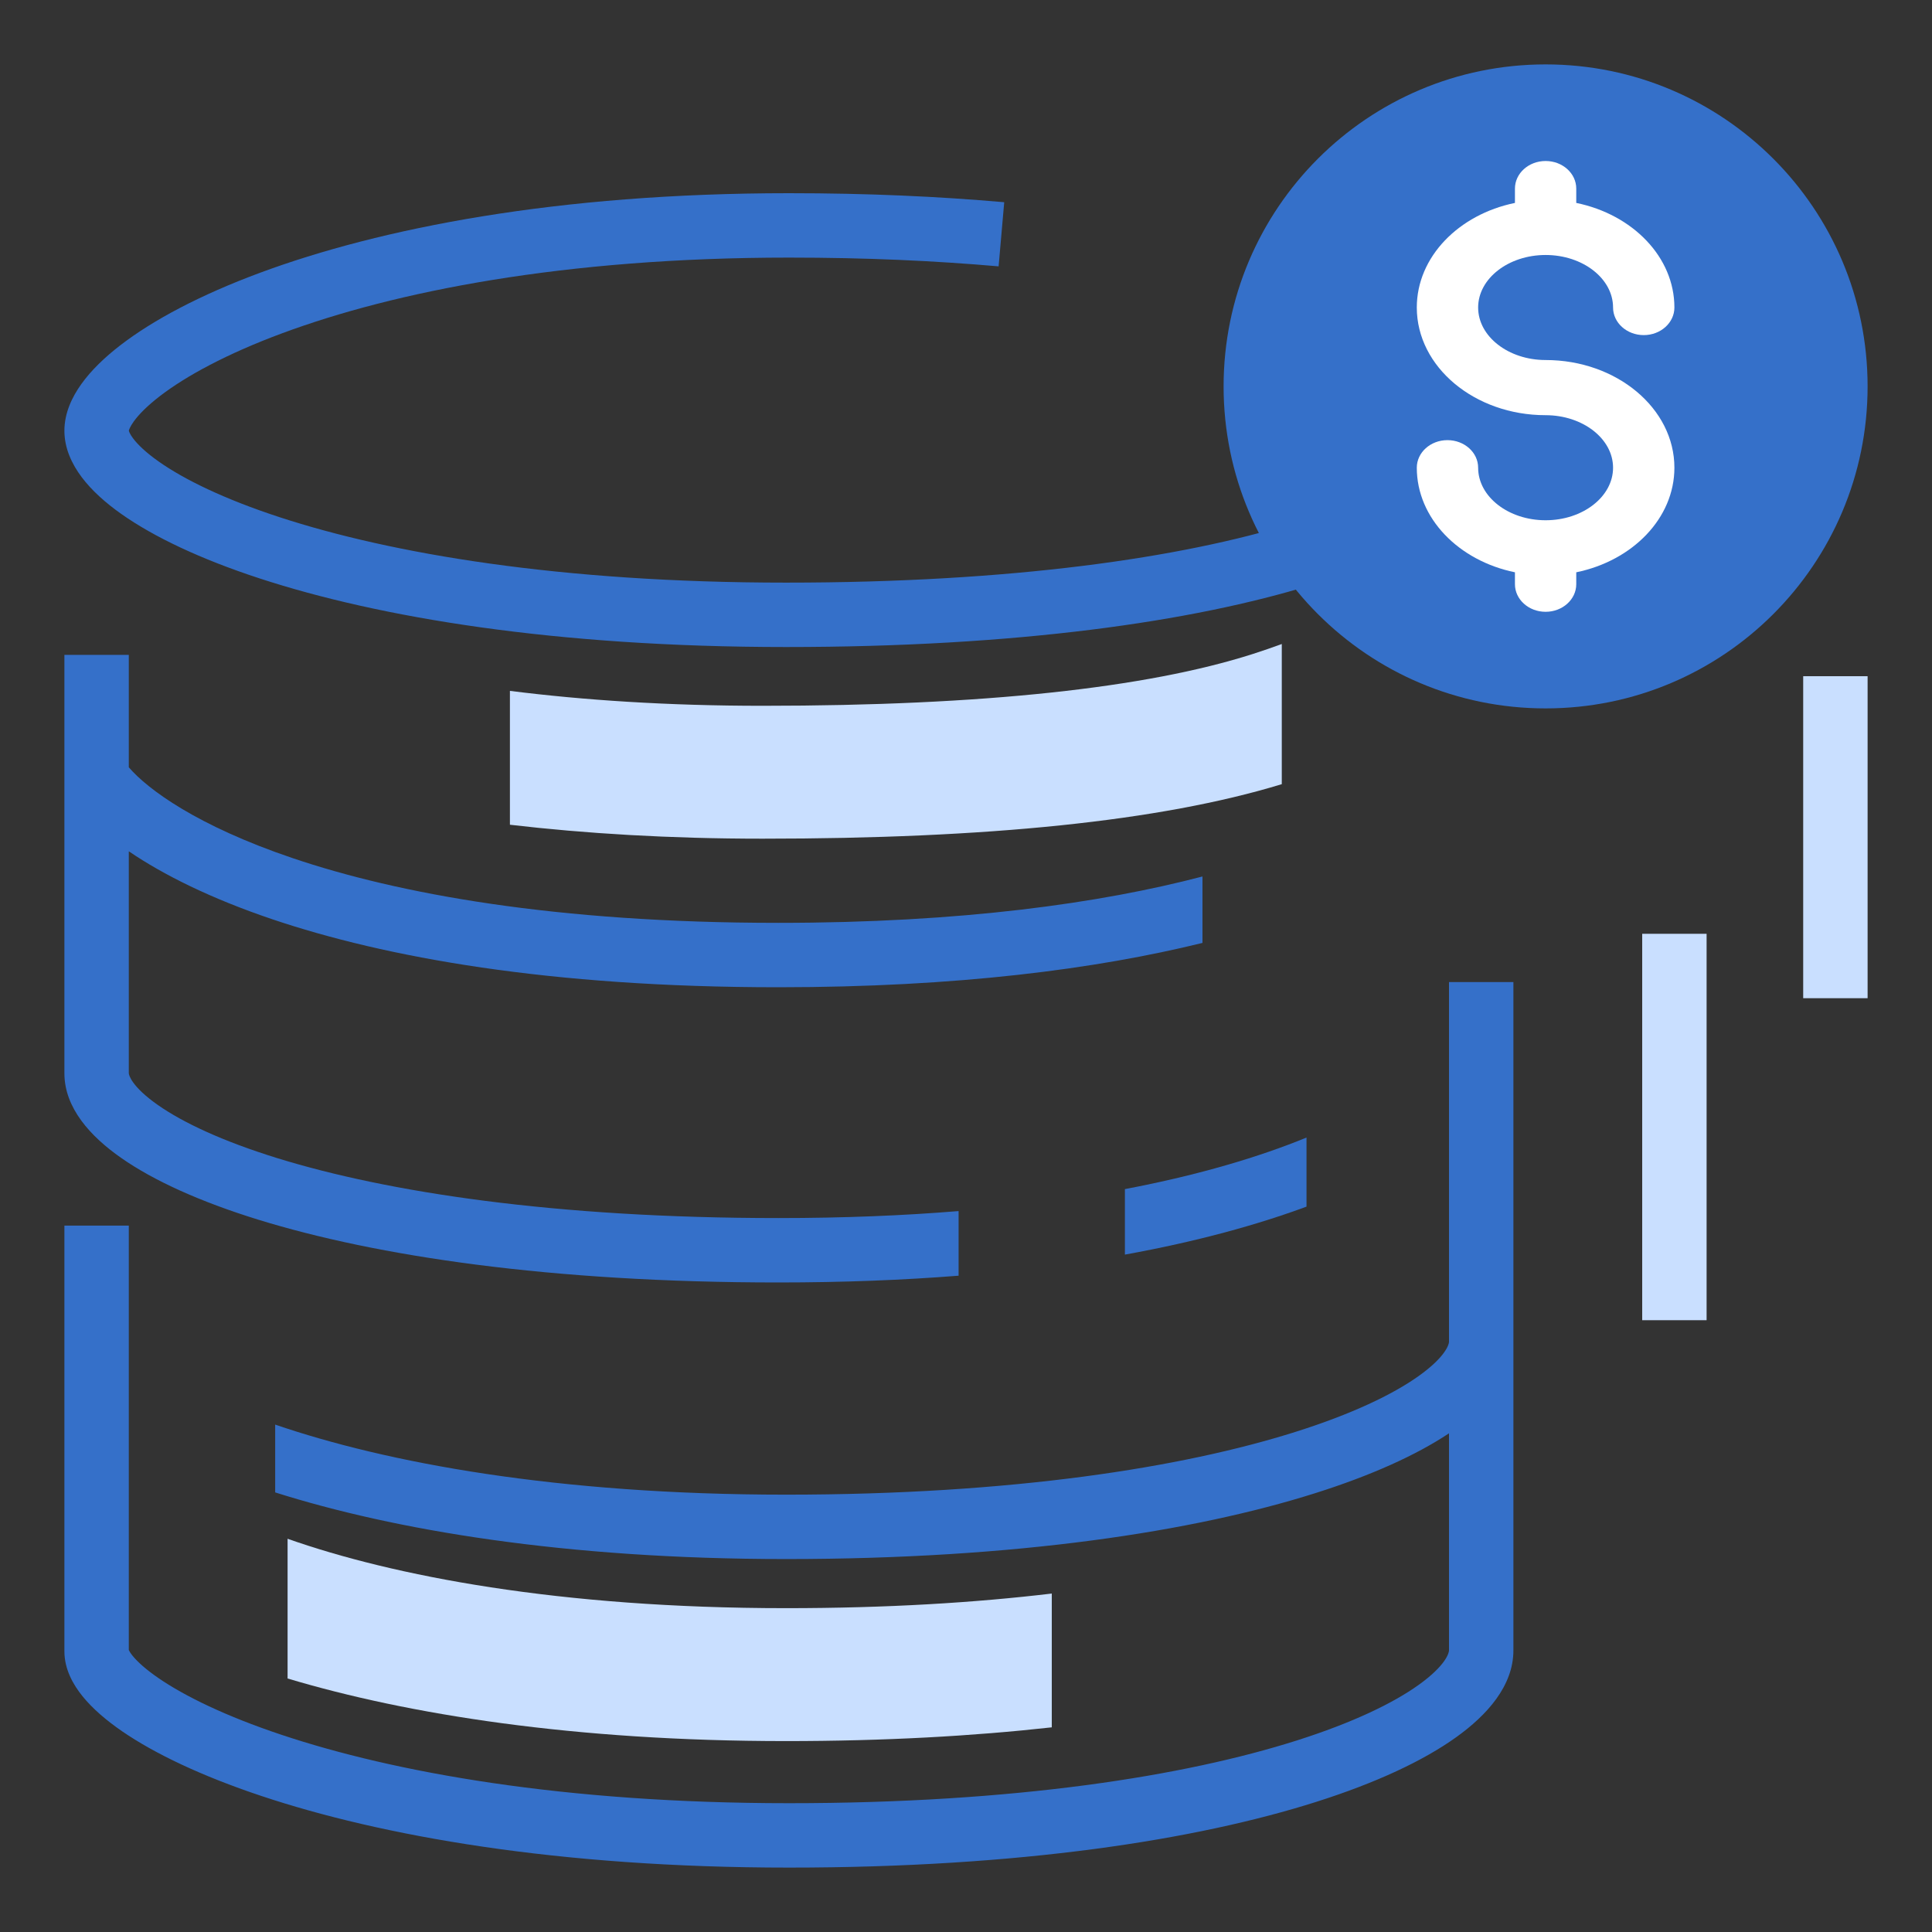 <svg width="60" height="60" viewBox="0 0 60 60" fill="none" xmlns="http://www.w3.org/2000/svg">
<rect x="0" y="0" width="60" height="60" fill="#333333" stroke="none"/>
<path fill-rule="evenodd" clip-rule="evenodd" d="M53 29L53 41L51 41L51 29L53 29Z" fill="#C9DFFF"/>
<path fill-rule="evenodd" clip-rule="evenodd" d="M58 21L58 31L56 31L56 21L58 21Z" fill="#C9DFFF"/>
<path fill-rule="evenodd" clip-rule="evenodd" d="M4.001 13.376C4.006 13.354 4.031 13.261 4.154 13.089C4.307 12.876 4.569 12.606 4.971 12.297C5.774 11.681 7.033 10.991 8.771 10.347C12.24 9.061 17.494 8 24.5 8C26.908 8 29.02 8.098 31.013 8.272L31.187 6.28C29.134 6.101 26.965 6 24.5 6C17.303 6 11.807 7.088 8.076 8.471C6.215 9.161 4.762 9.936 3.753 10.71C3.249 11.097 2.83 11.503 2.529 11.923C2.234 12.333 2 12.831 2 13.377C2 13.927 2.236 14.419 2.539 14.821C2.845 15.228 3.269 15.61 3.771 15.964C4.778 16.674 6.223 17.362 8.068 17.965C11.768 19.175 17.23 20.094 24.41 20.094C31.574 20.094 37.033 19.309 40.736 18.165C42.582 17.595 44.042 16.921 45.063 16.173C46.051 15.449 46.819 14.507 46.819 13.377H44.819C44.819 13.547 44.687 13.969 43.88 14.56C43.106 15.127 41.877 15.72 40.146 16.254C36.695 17.32 31.449 18.094 24.41 18.094C17.386 18.094 12.143 17.193 8.689 16.064C6.957 15.498 5.713 14.887 4.924 14.33C4.53 14.052 4.279 13.808 4.136 13.618C4.03 13.477 4.006 13.398 4.001 13.376ZM45 41.674V30.5H47V51.256C47 52.352 46.184 53.264 45.22 53.953C44.199 54.684 42.736 55.368 40.879 55.958C37.156 57.141 31.673 58 24.5 58C17.312 58 11.827 57.014 8.107 55.772C6.252 55.153 4.803 54.459 3.796 53.769C3.295 53.425 2.872 53.06 2.564 52.68C2.268 52.315 2 51.836 2 51.283V38.063H4V51.243C4.01 51.266 4.04 51.325 4.118 51.422C4.265 51.603 4.523 51.842 4.928 52.119C5.733 52.671 6.996 53.293 8.74 53.875C12.219 55.037 17.484 56 24.5 56C31.531 56 36.798 55.156 40.273 54.052C42.017 53.498 43.266 52.892 44.056 52.327C44.904 51.72 45 51.33 45 51.256V44.513C43.983 45.19 42.581 45.824 40.832 46.376C37.087 47.559 31.583 48.418 24.41 48.418C17.531 48.418 12.232 47.515 8.546 46.348V44.242C11.998 45.426 17.29 46.418 24.41 46.418C31.44 46.418 36.731 45.574 40.23 44.469C41.985 43.915 43.246 43.309 44.046 42.742C44.905 42.133 45 41.742 45 41.674Z" fill="#3570C9"/>
<path d="M58 12C58 17.523 53.523 22 48 22C42.477 22 38 17.523 38 12C38 6.477 42.477 2 48 2C53.523 2 58 6.477 58 12Z" fill="#3570C9"/>
<path d="M48 11.181C46.845 11.181 45.905 10.449 45.905 9.55C45.905 8.651 46.845 7.919 48 7.919C49.155 7.919 50.095 8.651 50.095 9.55C50.095 10.023 50.522 10.407 51.048 10.407C51.574 10.407 52 10.023 52 9.55C52 7.98 50.7 6.66 48.952 6.302V5.857C48.952 5.384 48.526 5 48 5C47.474 5 47.048 5.384 47.048 5.857V6.302C45.3 6.66 44 7.98 44 9.55C44 11.394 45.794 12.894 48 12.894C49.155 12.894 50.095 13.626 50.095 14.525C50.095 15.425 49.155 16.157 48 16.157C46.845 16.157 45.905 15.425 45.905 14.525C45.905 14.052 45.478 13.669 44.952 13.669C44.426 13.669 44 14.052 44 14.525C44 16.095 45.3 17.415 47.048 17.773V18.143C47.048 18.616 47.474 19 48 19C48.526 19 48.952 18.616 48.952 18.143V17.773C50.7 17.415 52 16.095 52 14.525C52 12.681 50.206 11.181 48 11.181Z" fill="white"/>
<path fill-rule="evenodd" clip-rule="evenodd" d="M34.935 36.929C37.273 36.484 39.132 35.918 40.575 35.328V37.473C39.043 38.039 37.176 38.557 34.935 38.963V36.929Z" fill="#3570C9"/>
<path d="M2 20.338V33.331C2 34.413 2.817 35.299 3.76 35.958C4.763 36.66 6.199 37.315 8.023 37.879C11.683 39.009 17.081 39.828 24.171 39.828C26.198 39.828 28.061 39.753 29.77 39.618V37.611C28.074 37.75 26.211 37.828 24.171 37.828C17.217 37.828 12.029 37.023 8.614 35.968C6.901 35.438 5.678 34.859 4.906 34.319C4.074 33.737 4 33.374 4 33.331V26.438C5.071 27.167 6.545 27.902 8.45 28.546C11.962 29.733 17.066 30.66 24.171 30.66C29.718 30.66 34.044 30.095 37.344 29.283V27.22C34.177 28.049 29.868 28.66 24.171 28.66C17.232 28.66 12.352 27.754 9.091 26.651C6.118 25.646 4.586 24.512 4 23.829V20.338H2Z" fill="#3570C9"/>
<path fill-rule="evenodd" clip-rule="evenodd" d="M24.41 49.943C27.534 49.943 30.285 49.773 32.664 49.489V53.644C30.216 53.916 27.463 54.071 24.41 54.071C17.841 54.071 12.667 53.245 8.931 52.127L8.931 47.788C12.196 48.938 17.354 49.943 24.41 49.943Z" fill="#C9DFFF"/>
<path fill-rule="evenodd" clip-rule="evenodd" d="M39.807 20C39.523 20.105 39.219 20.21 38.894 20.314C35.618 21.36 30.553 21.919 23.682 21.919C20.736 21.919 18.12 21.744 15.836 21.456L15.836 25.613C18.18 25.887 20.796 26.046 23.682 26.046C30.632 26.046 36.027 25.507 39.807 24.353V20Z" fill="#C9DFFF"/>
</svg>
